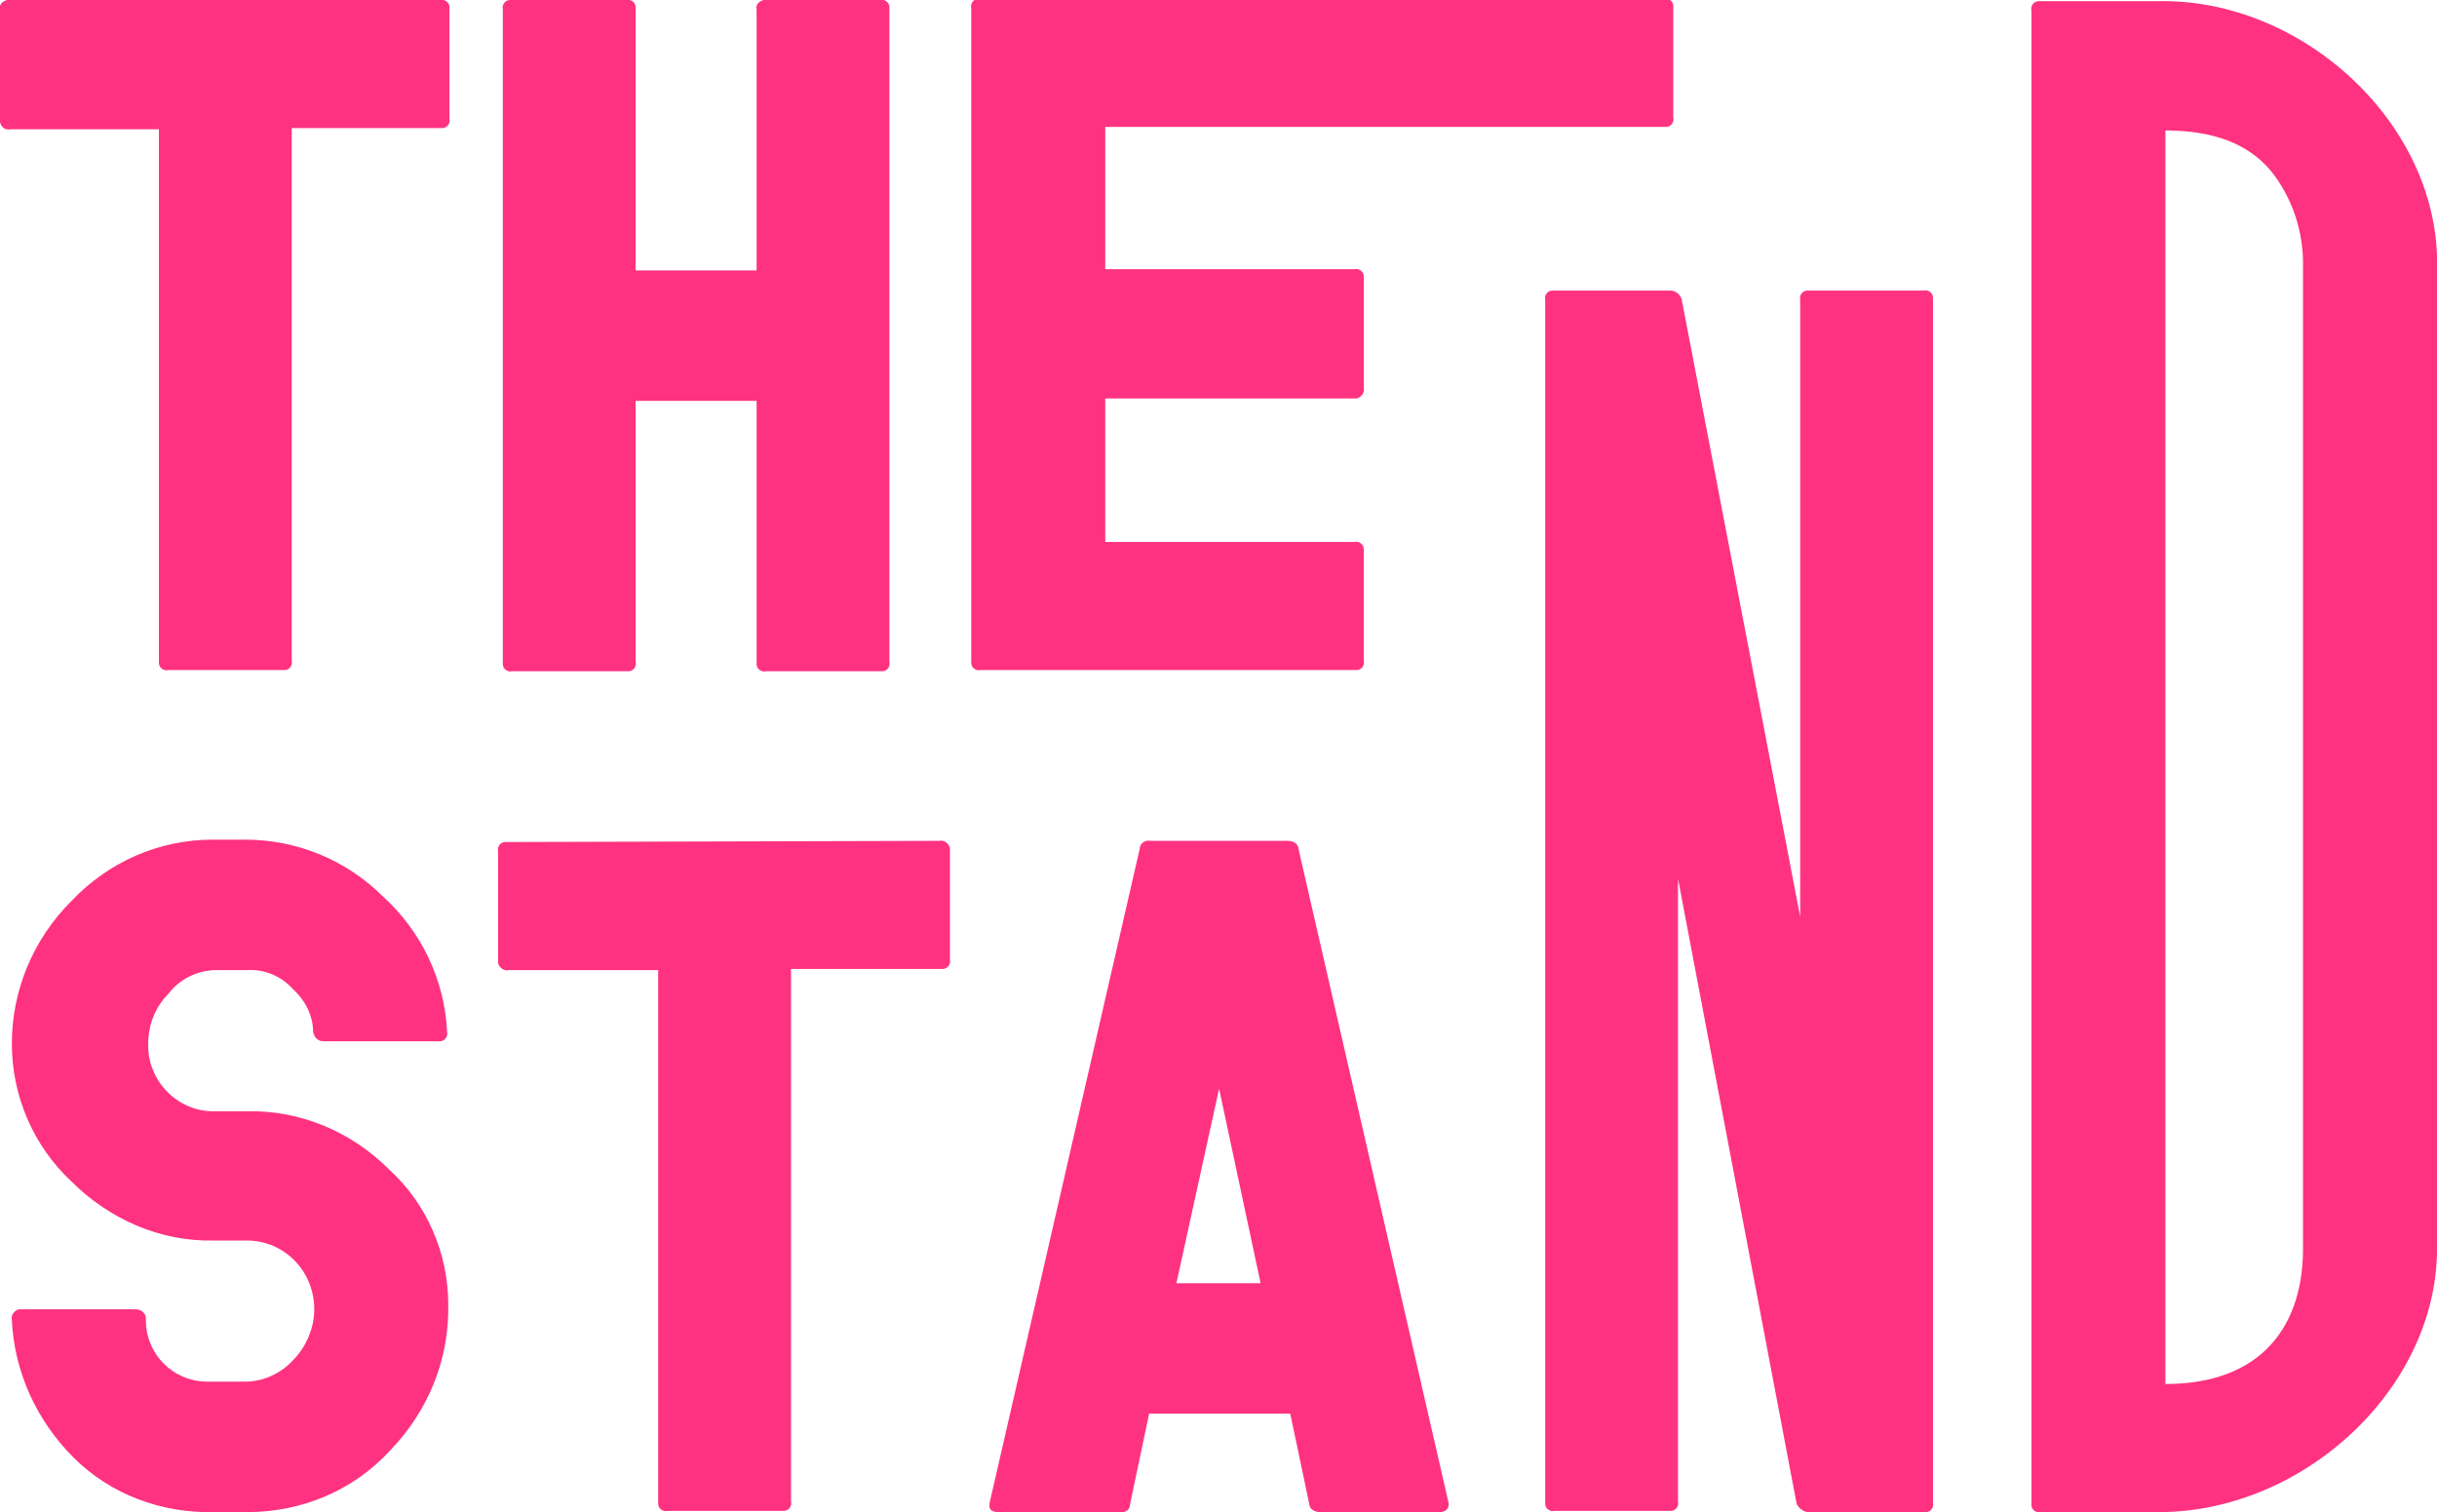 <?xml version="1.0" encoding="utf-8"?>
<!-- Generator: Adobe Illustrator 26.2.1, SVG Export Plug-In . SVG Version: 6.00 Build 0)  -->
<svg version="1.1" id="Layer_1" xmlns="http://www.w3.org/2000/svg" xmlns:xlink="http://www.w3.org/1999/xlink" x="0px" y="0px"
	 viewBox="0 0 205.5 127.5" style="enable-background:new 0 0 205.5 127.5;" xml:space="preserve">
<style type="text/css">
	.st0{fill:#FF3281;}
</style>
<g id="Layer_2_00000059301494931866651880000010941023974892204721_">
	<g id="Layer_1-2">
		<path class="st0" d="M27.3,87.8c-0.5,0-0.8-0.3-0.9-0.8c0-1.4-0.7-2.7-1.7-3.6c-1-1.1-2.4-1.7-3.9-1.6H18c-1.5,0.1-2.9,0.8-3.8,2
			c-1.1,1.1-1.7,2.6-1.7,4.2c-0.1,3,2.3,5.6,5.3,5.7c0.1,0,0.1,0,0.2,0h2.8c4.5-0.1,8.8,1.7,12,4.9c3.2,2.9,5,7.1,5,11.4
			c0.1,4.6-1.7,9-4.9,12.3c-3.1,3.4-7.5,5.2-12,5.2H18c-4.4,0.1-8.7-1.5-11.8-4.6c-3.1-3.1-5-7.2-5.2-11.6c-0.1-0.4,0.2-0.8,0.6-0.9
			c0.1,0,0.1,0,0.2,0h9.6c0.5,0,0.9,0.3,0.9,0.8c0,0,0,0,0,0.1c0,2.9,2.3,5.2,5.2,5.2c0.1,0,0.2,0,0.4,0h2.8c1.5,0,3-0.7,4-1.8
			c1.1-1.1,1.8-2.7,1.8-4.3c0-3.2-2.5-5.8-5.7-5.8c0,0,0,0-0.1,0H18c-4.5,0.1-8.8-1.8-12-5c-3.2-3-5-7.2-5-11.6c0-4.5,1.8-8.8,5-12
			c3.1-3.3,7.4-5.2,11.9-5.2h2.8c4.3,0,8.5,1.7,11.6,4.8c3.2,2.9,5.2,7,5.4,11.4c0.1,0.4-0.2,0.8-0.6,0.8c-0.1,0-0.1,0-0.2,0
			L27.3,87.8z"/>
		<path class="st0" d="M79.2,70.9c0.4-0.1,0.8,0.2,0.9,0.6c0,0.1,0,0.1,0,0.2v9.2c0.1,0.4-0.2,0.8-0.6,0.8c-0.1,0-0.1,0-0.2,0H66.7
			v44.9c0.1,0.4-0.2,0.8-0.6,0.8c-0.1,0-0.1,0-0.2,0h-9.6c-0.4,0.1-0.8-0.2-0.8-0.6c0-0.1,0-0.1,0-0.2V81.8H42.9
			c-0.4,0.1-0.8-0.2-0.9-0.6c0-0.1,0-0.1,0-0.2v-9.2c-0.1-0.4,0.2-0.8,0.6-0.8c0.1,0,0.1,0,0.2,0L79.2,70.9z"/>
		<path class="st0" d="M122.1,126.5c0.2,0.6-0.1,1-0.7,1h-10.1c-0.5,0-0.9-0.3-0.9-0.7l-1.6-7.6H96.9l-1.6,7.6
			c0,0.5-0.4,0.8-0.9,0.7H84.2c-0.7,0-0.9-0.3-0.7-1l12.6-54.9c0-0.5,0.5-0.8,0.9-0.7c0,0,0,0,0,0h11.6c0.5,0,0.9,0.3,0.9,0.7
			c0,0,0,0,0,0L122.1,126.5z M106.3,108.2l-3.5-16.4l-3.6,16.4L106.3,108.2z"/>
		<path class="st0" d="M152.5,127.5c-0.4,0-0.8-0.3-1-0.7l-10-52.7v52.5c0.1,0.4-0.2,0.8-0.6,0.8c-0.1,0-0.1,0-0.2,0h-9.6
			c-0.4,0.1-0.8-0.2-0.8-0.6c0-0.1,0-0.1,0-0.2V25.3c-0.1-0.4,0.2-0.8,0.6-0.8c0.1,0,0.1,0,0.2,0h9.7c0.4,0,0.8,0.2,1,0.7l10,52.1
			V25.3c-0.1-0.4,0.2-0.8,0.6-0.8c0.1,0,0.1,0,0.2,0h9.6c0.4-0.1,0.8,0.2,0.8,0.6c0,0.1,0,0.1,0,0.2v101.4c0.1,0.4-0.2,0.8-0.6,0.8
			c-0.1,0-0.1,0-0.2,0H152.5z"/>
		<path class="st0" d="M205.5,104.8c0.3,12.2-11.4,22.9-23.8,22.7h-9.6c-0.4,0.1-0.8-0.2-0.8-0.6c0-0.1,0-0.1,0-0.2V0.9
			c-0.1-0.4,0.2-0.8,0.6-0.8c0.1,0,0.1,0,0.2,0h9.8c12.3-0.3,24,10.5,23.6,22.7L205.5,104.8z M194.2,22.7c0.1-3.1-0.9-6.1-2.8-8.4
			c-1.9-2.2-4.8-3.3-8.8-3.3v105.7c8.1,0,11.7-4.9,11.6-11.7L194.2,22.7z"/>
		<path class="st0" d="M37.1,0c0.4-0.1,0.8,0.2,0.8,0.6c0,0.1,0,0.1,0,0.2v9.2c0.1,0.4-0.2,0.8-0.6,0.8c-0.1,0-0.1,0-0.2,0H24.6
			v44.9c0.1,0.4-0.2,0.8-0.6,0.8c-0.1,0-0.1,0-0.2,0h-9.6c-0.4,0.1-0.8-0.2-0.8-0.6c0-0.1,0-0.1,0-0.2V10.9H0.9
			C0.4,11,0.1,10.7,0,10.3c0-0.1,0-0.1,0-0.2V0.8C-0.1,0.4,0.2,0.1,0.6,0c0.1,0,0.1,0,0.2,0H37.1z"/>
		<path class="st0" d="M64.6,56.6c-0.4,0.1-0.8-0.2-0.8-0.6c0-0.1,0-0.1,0-0.2v-22H53.6v22c0.1,0.4-0.2,0.8-0.6,0.8
			c-0.1,0-0.1,0-0.2,0h-9.6c-0.4,0.1-0.8-0.2-0.8-0.6c0-0.1,0-0.1,0-0.2v-55c-0.1-0.4,0.2-0.8,0.6-0.8c0.1,0,0.1,0,0.2,0h9.6
			c0.4-0.1,0.8,0.2,0.8,0.6c0,0.1,0,0.1,0,0.2v22h10.2v-22C63.7,0.4,64,0.1,64.4,0c0.1,0,0.1,0,0.2,0h9.6c0.4-0.1,0.8,0.2,0.8,0.6
			c0,0.1,0,0.1,0,0.2v55c0.1,0.4-0.2,0.8-0.6,0.8c-0.1,0-0.1,0-0.2,0L64.6,56.6z"/>
		<path class="st0" d="M93.2,22.7h21c0.4-0.1,0.8,0.2,0.8,0.6c0,0.1,0,0.1,0,0.2v9.2c0.1,0.4-0.2,0.8-0.6,0.9c-0.1,0-0.1,0-0.2,0
			h-21v12.1h21c0.4-0.1,0.8,0.2,0.8,0.6c0,0.1,0,0.1,0,0.2v9.2c0.1,0.4-0.2,0.8-0.6,0.8c-0.1,0-0.1,0-0.2,0H82.7
			c-0.4,0.1-0.8-0.2-0.8-0.6c0-0.1,0-0.1,0-0.2v-55c-0.1-0.4,0.2-0.8,0.6-0.8c0.1,0,0.1,0,0.2,0h57.6c0.4-0.1,0.8,0.2,0.8,0.6
			c0,0.1,0,0.1,0,0.2v9.2c0.1,0.4-0.2,0.8-0.6,0.8c-0.1,0-0.1,0-0.2,0H93.2V22.7z"/>
	</g>
</g>
</svg>
